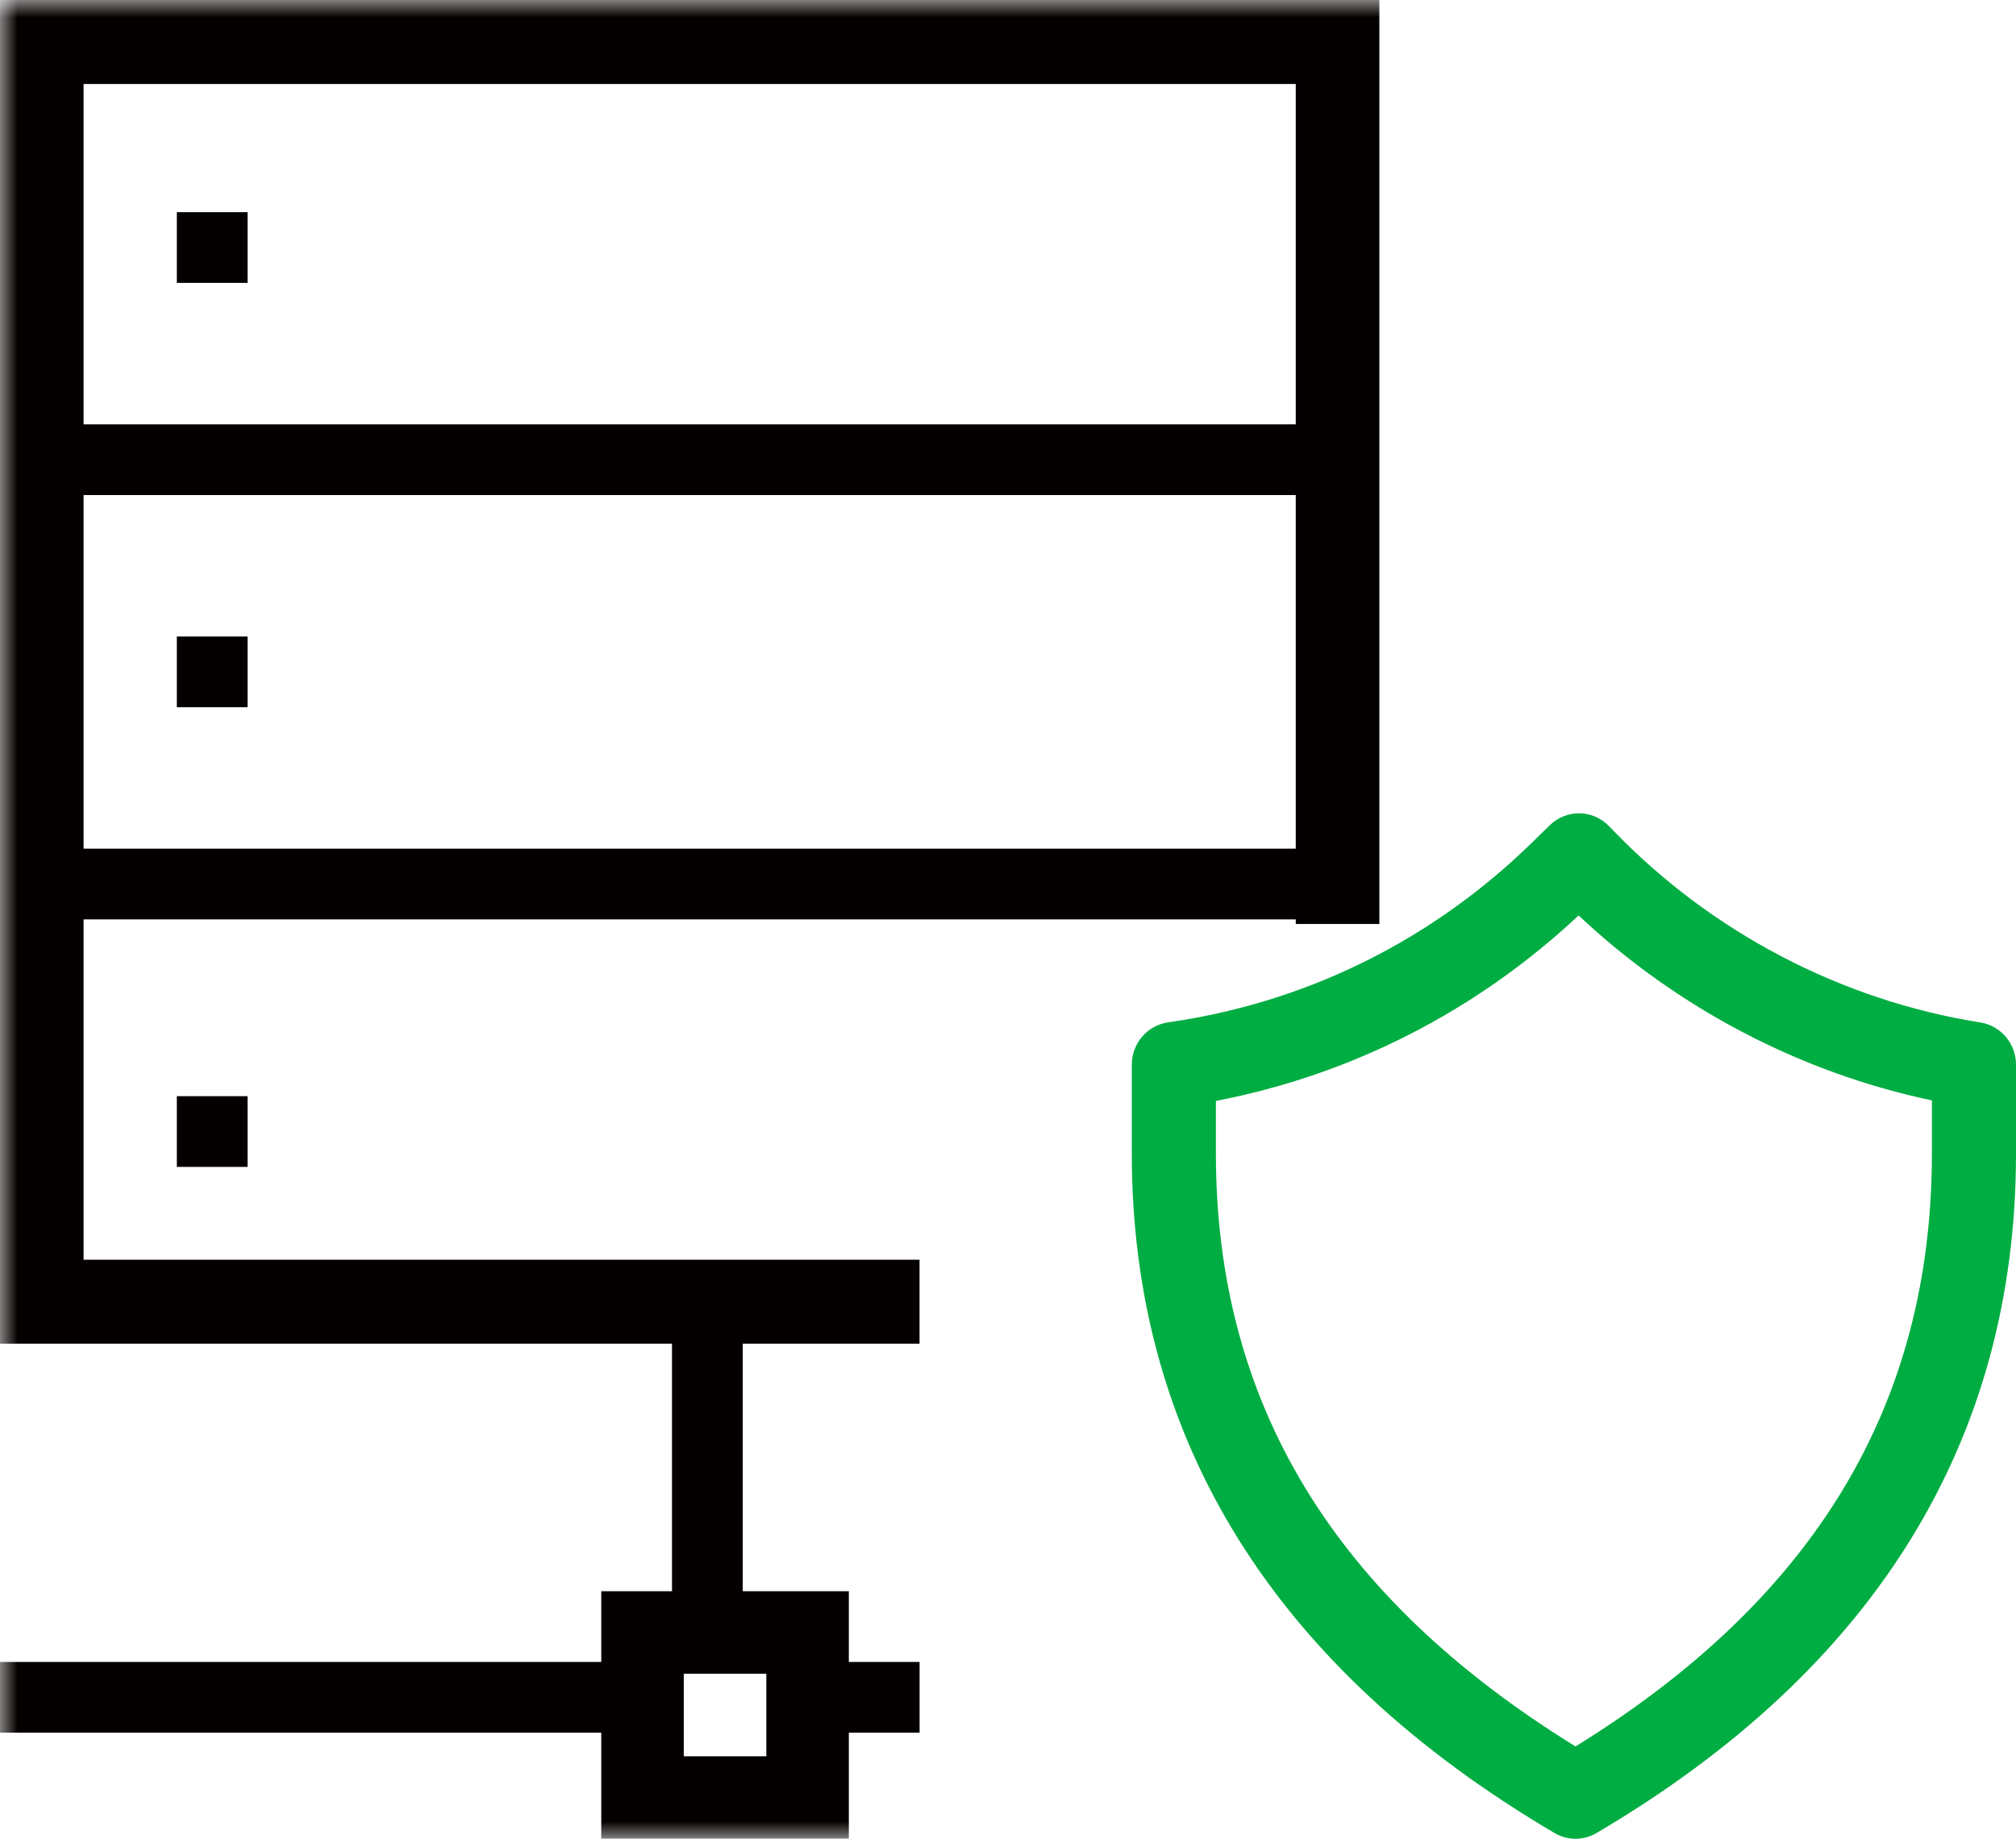 <?xml version="1.0" encoding="UTF-8"?>
<svg width="57px" height="52px" viewBox="0 0 57 52" version="1.1" xmlns="http://www.w3.org/2000/svg" xmlns:xlink="http://www.w3.org/1999/xlink">
    <title>data-sanitazation</title>
    <defs>
        <polygon id="path-1" points="0 52 57 52 57 0 0 0"></polygon>
    </defs>
    <g id="Page-1" stroke="none" stroke-width="1" fill="none" fill-rule="evenodd">
        <g id="data-sanitazation">
            <path d="M34.378,31.134 L34.378,32.617 C34.378,39.675 37.706,45.168 44.546,49.389 C51.324,45.202 54.622,39.709 54.622,32.617 L54.622,31.119 C50.905,30.336 47.42,28.509 44.633,25.889 C41.75,28.588 38.227,30.392 34.378,31.134 M44.546,52 C44.341,52 44.132,51.946 43.951,51.837 C36.021,47.167 32,40.702 32,32.617 L32,30.111 C32,29.514 32.428,29.008 33.008,28.915 L33.324,28.867 C37.103,28.268 40.557,26.527 43.313,23.831 L43.819,23.337 C44.292,22.878 45.035,22.89 45.491,23.362 L45.617,23.491 C48.393,26.37 52.076,28.297 55.995,28.915 C56.572,29.009 57,29.514 57,30.111 L57,32.617 C57,40.736 53.01,47.203 45.141,51.837 C44.957,51.946 44.751,52 44.546,52" id="Fill-1" fill="#00AD42"></path>
            <mask id="mask-2" fill="white">
                <use xlink:href="#path-1"></use>
            </mask>
            <g id="Clip-4"></g>
            <path d="M19.333,49.667 L21.667,49.667 L21.667,47.333 L19.333,47.333 L19.333,49.667 Z M17,52 L24,52 L24,45 L17,45 L17,52 Z" id="Fill-3" fill="#050000" mask="url(#mask-2)"></path>
            <polygon id="Fill-5" fill="#050000" mask="url(#mask-2)" points="22 49 26 49 26 47 22 47"></polygon>
            <polygon id="Fill-6" fill="#050000" mask="url(#mask-2)" points="0 49 18 49 18 47 0 47"></polygon>
            <polygon id="Fill-7" fill="#050000" mask="url(#mask-2)" points="25.999 38 0 38 0 0 39 0 39 26.13 36.636 26.13 36.636 2.375 2.363 2.375 2.363 35.625 25.999 35.625"></polygon>
            <polygon id="Fill-8" fill="#050000" mask="url(#mask-2)" points="1 14 38 14 38 12 1 12"></polygon>
            <polygon id="Fill-9" fill="#050000" mask="url(#mask-2)" points="1 26 38 26 38 24 1 24"></polygon>
            <polygon id="Fill-10" fill="#050000" mask="url(#mask-2)" points="5 8 7 8 7 6 5 6"></polygon>
            <polygon id="Fill-11" fill="#050000" mask="url(#mask-2)" points="5 20 7 20 7 18 5 18"></polygon>
            <polygon id="Fill-12" fill="#050000" mask="url(#mask-2)" points="5 33 7 33 7 31 5 31"></polygon>
            <polygon id="Fill-13" fill="#050000" mask="url(#mask-2)" points="19 46 21 46 21 36 19 36"></polygon>
        </g>
    </g>
</svg>